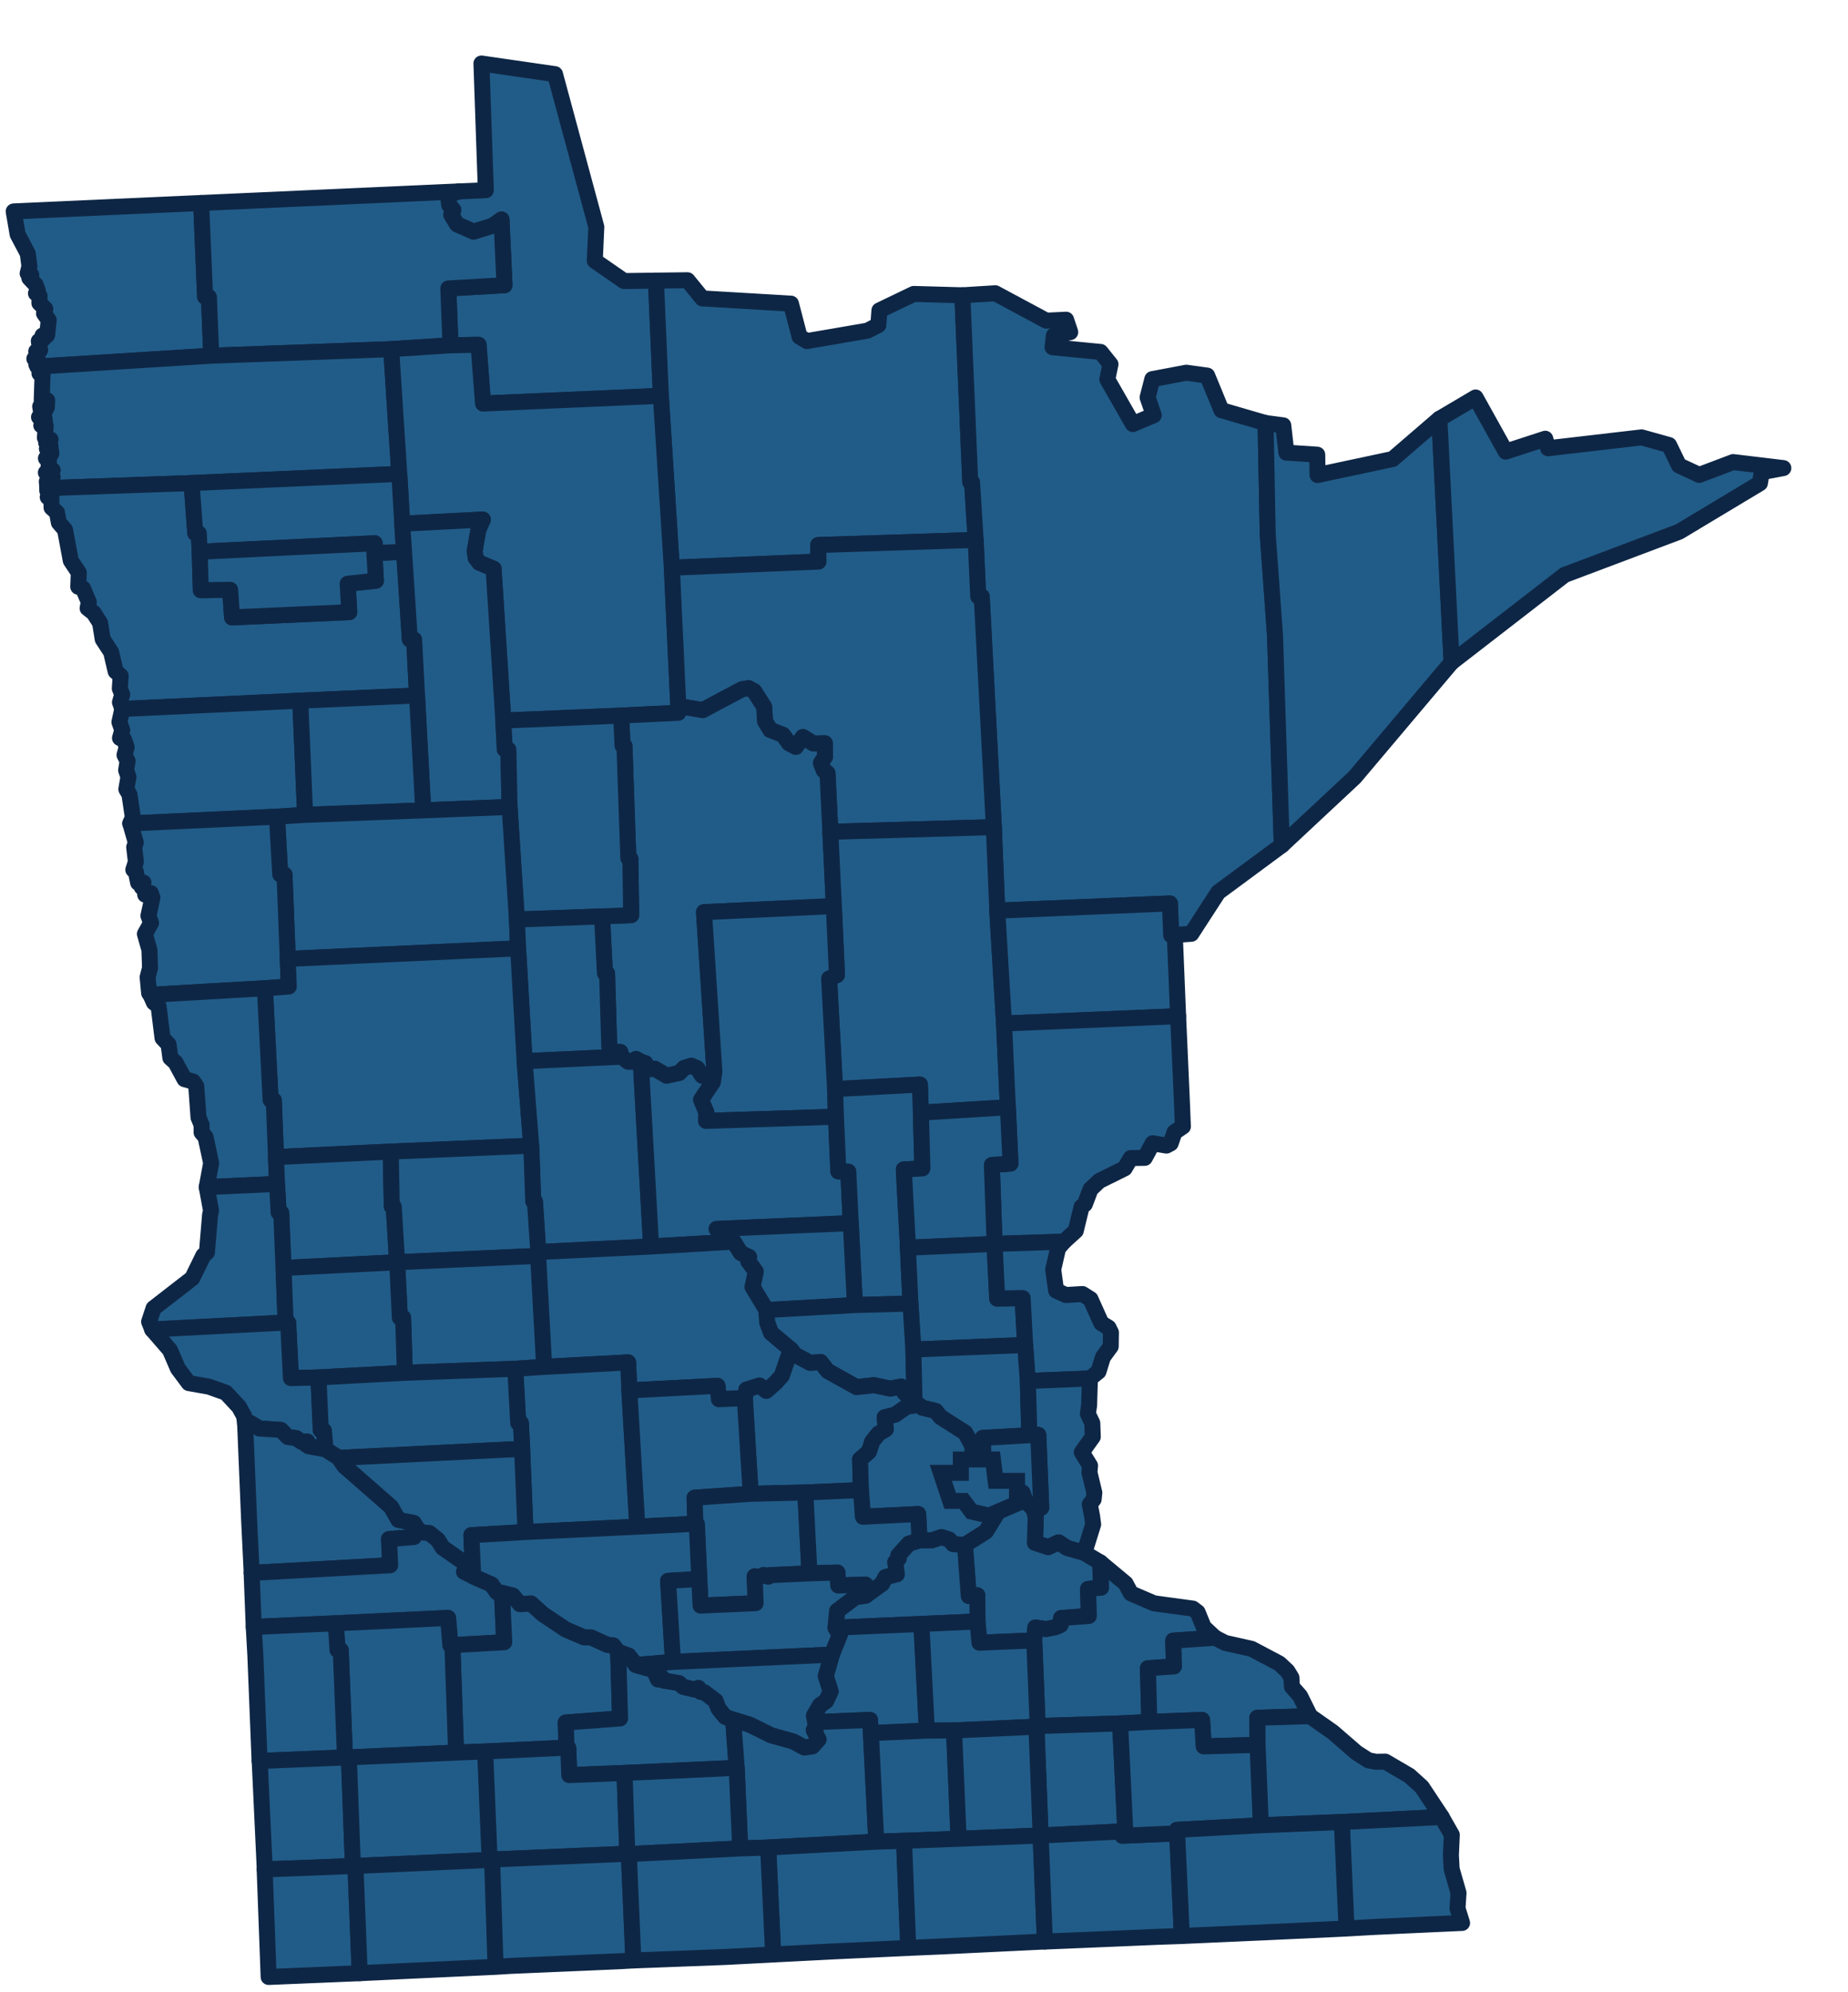 <svg width="231" height="249" fill="none" xmlns="http://www.w3.org/2000/svg"><path fill-rule="evenodd" clip-rule="evenodd" d="M56.315 43.164l-.271-7.106 7.023-.403-.378-8.22-1.078.779-2.418.751-2.055-.907-.736-1.205.265-.6-.515-.611-.1-.765.346-.627.944-.32 3.388-.152-.55-15.839 9.196 1.333 5.163 19.099-.192 4.23 3.663 2.534 3.985-.053.614 14.4-22.223.967-.566-7.347-3.505.063zm-51.779 2.39l.388-.207-.631-.504.425-.471-.19-.444.488-.157-.165-1.135.612-.313-.147-.375.567-.033.207-1.89-.59-.846.161-.571-.739-.72.025-.883-.453-.337.236-.343-.277-.734-.784-.83.243-.384-.456-.201.22-.875-.201-1.594-1.27-2.403-.494-2.874 23.43-1.054.494 11.715.48.042.29 7.335-21.719 1.365-.15-.279z" fill="#215C88" stroke="#0E2645" stroke-width="2" stroke-linecap="round" stroke-linejoin="round"/><path fill-rule="evenodd" clip-rule="evenodd" d="M26.406 44.47l-.29-7.336-.48-.042-.494-11.715L57.34 23.93l-.944.32-.346.627.1.765.514.612-.265.599.736 1.205 2.055.907 2.419-.751 1.077-.779.378 8.22-7.023.403.271 7.106-7.409.484-22.498.821zM83.98 70.973l-1.372-21.491-.615-14.4 3.945-.05 1.856 2.274 11.074.653 1.079 4.133.926.546 7.559-1.3 1.365-.705.129-1.823 4.292-2.065 6.082.17.985 23.343.228.021.446 7.217-19.68.639.036 2.07-18.335.768z" fill="#215C88" stroke="#0E2645" stroke-width="2" stroke-linecap="round" stroke-linejoin="round"/><path fill-rule="evenodd" clip-rule="evenodd" d="M124.654 113.838l-.429-10.44-1.515-28.833-.438.012-.318-7.08-.447-7.218-.228-.021-.984-23.342 4.113-.256 6.375 3.427 2.48-.12.516 1.556-2.051.434-.162 1.451 6.003.588 1.239 1.54-.395 1.89 3.191 5.586 2.614-1.102-.766-2.227.588-2.288 4.251-.802 2.607.359 1.778 4.324 5.521 1.609.266 13.86.913 12.719.845 26.205-7.946 5.872-3.364 5.191-2.518.176-.154-3.969-21.585.899zM5.92 61.024l-.07-.83.17-.373.56-.184-.845-.557.855-.3-.529-.206.058-1.074-.375-.206.68-.594-.04-.347-.524-.262.475-.101-.04-.363-.525-.286.55-.398-.708-.222.103-1.496-.554-.047.46-.41-.062-.497-.68-.128.805-.87-.595-.06-.067-.401.834.113.041-.883-.683-.017.11-3.338-.39-.006.22-.716-.47-.13 21.72-1.365 22.497-.82 1.01 15.595-25.967 1.143-18.024.636z" fill="#215C88" stroke="#0E2645" stroke-width="2" stroke-linecap="round" stroke-linejoin="round"/><path fill-rule="evenodd" clip-rule="evenodd" d="M50.276 65.473l-.369-6.229-1.01-15.596 7.41-.483 3.505-.063.565 7.347 22.224-.967 1.372 21.491.81 17.287.005.85-7.155.345-14.72.622-1.218-18.983-1.779-.737-.466-.606-.127-.836.464-2.687.568-1.28-10.079.525zM37.538 87.592l-22.245 1.04-.297-.836.28-.973-.301-.748.107-1.585-.626-.559-.562-2.403-1.056-1.619-.327-2.032-.795-1.25-.765-.593.152-.768-.735-1.721-.586-.196.067-1.765-1.001-1.502-.717-3.848-.771-.894-.236-1.267-.677-.613-.025-1.102-.457-.217.563-.478-.623-.329.018-.31 18.024-.636.46 6.257.448.043.103 2.289.143 4.802 3.669-.046.236 3.45 14.653-.659-.2-3.554 3.531-.373-.196-3.46 3.721-.143.72 10.935.536.016.363 6.998-14.596.649z" fill="#215C88" stroke="#0E2645" stroke-width="2" stroke-linecap="round" stroke-linejoin="round"/><path fill-rule="evenodd" clip-rule="evenodd" d="M24.957 68.973l-.103-2.288-.449-.044-.46-6.256 25.968-1.144.37 6.229.23 3.52-3.72.144.042-1.224-21.878 1.063z" fill="#215C88" stroke="#0E2645" stroke-width="2" stroke-linecap="round" stroke-linejoin="round"/><path fill-rule="evenodd" clip-rule="evenodd" d="M52.127 86.944l-.363-7-.537-.015-.719-10.934-.231-3.521 10.078-.525-.567 1.28-.464 2.687.127.835.465.606 1.78.737 1.218 18.983.186 3.595.448.027.144 7.175-10.79.43-.775-14.36zM24.96 68.976l21.878-1.063-.043 1.224.196 3.46-3.532.373.2 3.554-14.652.658-.236-3.449-3.669.046-.143-4.803zm97-1.48l.318 7.08.438-.012 1.516 28.833-20.438.586-.354-7.333-.47-.336-.359-.928.51-.769-.02-1.705-1.436.033-1.295-.807-.886 1.238-.857-.453-.754-1.054-1.587-.61-.658-1.098-.104-1.78-1.259-1.976-.69-.373-.815.131-4.909 2.618-3.06-.521-.81-17.288 18.335-.768-.037-2.07 19.681-.638zm-87.353 34.598l-18.331.848.331-.761-.43-2.87-.386-.656.264-1.536-.29-.836.184-1.151-.383-.753.265-.964-.337-1.008-.494-.145.28-.988-.353-1.008.357-1.635 22.244-1.04.61 14.273-3.531.23z" fill="#215C88" stroke="#0E2645" stroke-width="2" stroke-linecap="round" stroke-linejoin="round"/><path fill-rule="evenodd" clip-rule="evenodd" d="M52.129 86.942l.775 14.36-14.763.561-.609-14.273 14.597-.648zm25.559 45.155l-.157-.596-.533.071-.842-.66-.276-9.225-.27-.027-.36-7.103 3.648-.156-.097-7.042-.256-.092-.484-14.016-.237-.037-.186-3.761 7.155-.346-.005-.848 3.06.52 4.91-2.617.814-.131.69.373 1.259 1.975.104 1.781.659 1.097 1.586.611.754 1.054.857.453.886-1.238 1.295.807 1.436-.033.02 1.705-.51.77.359.928.47.336.354 7.332.442 9.289-16.232.753 1.302 19.931-.194 1.287-.404-.673-.938-.092-.618-.925-.73-.324-.928.296-.582.613-1.584.341-1.485-.878-.711.072-.474-.772-.56-.181-.584-.339-.366.334-.6.027-.857-.644z" fill="#215C88" stroke="#0E2645" stroke-width="2" stroke-linecap="round" stroke-linejoin="round"/><path fill-rule="evenodd" clip-rule="evenodd" d="M64.6 114.952l-.908-14.077-.144-7.175-.448-.028-.186-3.594 14.72-.622.185 3.761.237.037.484 14.016.256.092.097 7.043-3.647.156-10.645.391z" fill="#215C88" stroke="#0E2645" stroke-width="2" stroke-linecap="round" stroke-linejoin="round"/><path fill-rule="evenodd" clip-rule="evenodd" d="M64.766 118.553l-28.794 1.318-.409-10.528-.537-.031-.406-7.219 3.53-.23 14.763-.561 10.79-.429.909 14.076.154 3.604z" fill="#215C88" stroke="#0E2645" stroke-width="2" stroke-linecap="round" stroke-linejoin="round"/><path fill-rule="evenodd" clip-rule="evenodd" d="M33.117 123.538l-14.296.825-.18-.214-.188-1.991.298-1.156-.07-2.251-.568-1.998.766-1.375-.324-.898.498-2.285-.195-.546-.706.198-.078-.647-.362-.301.218-.573-.665.029-.28-1.368-.321-.263.321-.983-.212-1.831.201-.573-.684-2.397 18.331-.848.406 7.219.537.031.409 10.528.13 3.454-2.986.214zm92.867 14.883l-10.876.671-.117-3.51-10.605.564-.743-13.822.979-.441-.387-8.609-.442-9.288 20.438-.586.429 10.44.845 14.111.479 10.47zm-60.408-5.764l-.813-14.104-.153-3.604 10.645-.391.36 7.102.269.027.276 9.225.842.66.533-.071.157.596-12.116.56z" fill="#215C88" stroke="#0E2645" stroke-width="2" stroke-linecap="round" stroke-linejoin="round"/><path fill-rule="evenodd" clip-rule="evenodd" d="M104.496 139.599l-16.25.524.04-1.081-.663-1.565 1.483-2.233.194-1.287-1.302-19.931 16.232-.753.387 8.608-.979.441.743 13.822.115 3.455zm21.006-11.65l-.846-14.111 21.585-.899.154 3.969.469.296.401 9.83-21.763.915zm-92.389-4.409l2.987-.213-.131-3.454 28.794-1.319.813 14.105.832 10.565-17.565.734-14.343.692-.27-7.098-.4-.046-.717-13.966z" fill="#215C88" stroke="#0E2645" stroke-width="2" stroke-linecap="round" stroke-linejoin="round"/><path fill-rule="evenodd" clip-rule="evenodd" d="M25.838 148.404l.555-3.008-.699-3.254-.496-.573-.003-.952-.382-.92-.282-3.923-.39-.57-1.078-.3-1.125-2.084-.643-.575-.222-1.672-.759-.807-.496-4.001-.58-.434-.425-.965 14.296-.825.717 13.966.4.045.27 7.098.135 3.351-8.793.403zm98.482 7.094l-.347-9.872 2.331-.168-.324-7.041-.479-10.469 21.763-.915.462 10.447.134 3.35-1.048.706-.482 1.395-.523.277-1.727-.287-.982 1.821-1.753.024-.762 1.288-3.169 1.571-1.099 1.041-.711 1.873-.408.328-.726 2.992-1.498 1.361-8.652.278zM80.094 132.72l1.298 23.105-14.107.69-.421-6.306-.213-.03-.248-6.956-.832-10.565 12.115-.56.858.644.6-.027.366-.334.584.339z" fill="#215C88" stroke="#0E2645" stroke-width="2" stroke-linecap="round" stroke-linejoin="round"/><path fill-rule="evenodd" clip-rule="evenodd" d="M91.695 155.22l-10.303.606-1.298-23.105.56.181.473.772.712-.072 1.485.878 1.584-.341.582-.613.928-.296.73.324.618.925.938.093.404.672-1.484 2.233.663 1.565-.04 1.081 16.25-.524.299 6.835 1.244.023.306 6.446-16.77.722.451.631 1.668.964z" fill="#215C88" stroke="#0E2645" stroke-width="2" stroke-linecap="round" stroke-linejoin="round"/><path fill-rule="evenodd" clip-rule="evenodd" d="M106.861 163.148l-.517-10.245-.306-6.446-1.243-.024-.3-6.835-.114-3.454 10.604-.564.118 3.51.191 6.974-2.325.129.521 9.785.322 6.977-6.951.193z" fill="#215C88" stroke="#0E2645" stroke-width="2" stroke-linecap="round" stroke-linejoin="round"/><path fill-rule="evenodd" clip-rule="evenodd" d="M124.328 155.497l-10.828.479-.521-9.785 2.325-.129-.192-6.974 10.876-.672.325 7.04-2.332.169.347 9.872zm-88.893 3.014l-.286-6.891-.326-.041-.194-3.578-.134-3.351 14.343-.692.13 6.858.244.029.426 6.948-14.203.718z" fill="#215C88" stroke="#0E2645" stroke-width="2" stroke-linecap="round" stroke-linejoin="round"/><path fill-rule="evenodd" clip-rule="evenodd" d="M49.643 157.794l-.426-6.948-.245-.029-.13-6.858 17.565-.734.248 6.956.212.03.422 6.306-.027.485-17.619.792zm-14.203.716l.257 6.821-16.673.868-.385-.974.558-1.684 4.834-3.749 1.383-2.831.453-.401.39-4.676.122-.553-.538-2.928 8.793-.403.193 3.578.327.041.285 6.891zm71.425 4.638l-11.065.625-1.746-2.89.409-1.923-.943-1.29.115-.521-1.055-.524-.884-1.405-1.667-.965-.45-.63 16.769-.722.517 10.245z" fill="#215C88" stroke="#0E2645" stroke-width="2" stroke-linecap="round" stroke-linejoin="round"/><path fill-rule="evenodd" clip-rule="evenodd" d="M68.026 170.87l-.761-13.869.027-.485 14.107-.69 10.302-.606.884 1.405 1.055.524-.115.521.943 1.291-.409 1.923 1.746 2.889.11 1.543.481 1.303 2.465 2.072-1.128 3.288-.765.86-1.172 1.036-.858-.667-1.641.518-.196 1.056-3.234.138-.181-1.674-11.019.566-.15-3.501-10.49.559zm-3.624.24l-13.799.501-.22-6.894-.406.011-.336-6.937 17.619-.792.761 13.869-3.619.242z" fill="#215C88" stroke="#0E2645" stroke-width="2" stroke-linecap="round" stroke-linejoin="round"/><path fill-rule="evenodd" clip-rule="evenodd" d="M39.81 172.194l-3.44.083-.343-6.912-.326-.033-.258-6.821 14.203-.718.336 6.936.406-.01.22 6.894-10.798.581zm88.327-4.06l-13.975.573-.356-5.754-.322-6.976 10.828-.479.332 6.833 3.18-.063.313 5.866z" fill="#215C88" stroke="#0E2645" stroke-width="2" stroke-linecap="round" stroke-linejoin="round"/><path fill-rule="evenodd" clip-rule="evenodd" d="M128.469 172.635l-.324-4.501-.313-5.866-3.18.064-.332-6.834 8.653-.278-.718.842-.604 2.646.362 2.626 1.219.556 2.073-.125 1.003.63 1.353 3.01.902.555.304.613-.027 1.747-.972 1.329-.56 1.811-1.081.866-7.758.309zm-98.586 3.243l-1.647-1.775-2.105-.754-2.53-.45-1.364-1.827-.998-2.312-2.218-2.559 16.673-.869.327.033.343 6.913 3.44-.084.288 6.59.392.062.203 2.339-2.13-.396-.259-.171.103-.409-.704.047-.67-.469-1.055-.151-.868-.882-2.696-.18-1.185-.717-.588.106-.124-.939-.628-1.146zm84.284-7.171l.148 6.548-1.287-1.157-.4-.767-1.352.267-2.042-.44-2.165.248-3.623-2.019-.879-1.127-1.294.121-1.914-1.025-.509-.667-2.464-2.072-.481-1.303-.11-1.543 11.065-.624 6.95-.194.357 5.754z" fill="#215C88" stroke="#0E2645" stroke-width="2" stroke-linecap="round" stroke-linejoin="round"/><path fill-rule="evenodd" clip-rule="evenodd" d="M93.83 186.74l-.732-11.958.196-1.056 1.641-.519.858.668 1.172-1.037.765-.859 1.127-3.289.51.668 1.913 1.025 1.294-.122.879 1.127 3.624 2.019 2.165-.248 2.042.44 1.352-.267.4.768 1.286 1.156-.245.495-.72.08-1.448 1.018-1.325.329.156 1.493-.917.549-.792.996-.406 1.264-1.118.955.107 3.836-6.946.304-6.838.165z" fill="#215C88" stroke="#0E2645" stroke-width="2" stroke-linecap="round" stroke-linejoin="round"/><path fill-rule="evenodd" clip-rule="evenodd" d="M128.659 179.419l-5.816.333.124 3.462-1.409.095-.016-2.531-.887-1.658-3.11-1.987-.586-.743-1.683-.417-.958-.719-.149-6.548 13.975-.572.324 4.5.191 6.785zm-49.994-5.608l1.002 17.041-13.97.668-.427-10.401-.161-3.23-.334-.001-.37-6.776 3.62-.242 10.491-.559.15 3.5z" fill="#215C88" stroke="#0E2645" stroke-width="2" stroke-linecap="round" stroke-linejoin="round"/><path fill-rule="evenodd" clip-rule="evenodd" d="M64.407 171.11l.37 6.777.333.001.161 3.23-22.898 1.133-1.68-1.068-.203-2.339-.393-.062-.288-6.59 10.8-.58 13.798-.502zm15.262 19.74l-1.002-17.04 11.019-.567.18 1.674 3.235-.137.732 11.957-7.01.49.097 3.257-7.251.366zm56.469-15.146l-.156 1.03.556 1.166.061 1.719-1.375 1.927 1.033 1.675-.076.837.61 2.544-.085.821-.483.633.284 1.455.137 1.049-1.107 3.557-2.13-.602-1.072-.706-1.288.606-1.665-.545.097-3.265-.288-.987.968-.147-.368-9.094-1.119.043-.191-6.784 7.757-.31-.1 3.378zm-93.768 6.548l.679 1.009 5.841 5.11.91 1.617 1.909.39.039 1.768-3.115.252.147 3.27-17.32.961-.325-6.706-.497-11.961.588-.106 1.185.717 2.696.18.868.882 1.055.151.67.469.705-.047-.104.409.26.171 2.129.396 1.68 1.068zm65.243 4.02l-.107-3.836 1.118-.955.406-1.265.792-.995.917-.549-.156-1.493 1.325-.33 1.449-1.017.719-.08.245-.495.958.719 1.684.416.586.743 3.11 1.987.886 1.659.017 2.53 1.409-.095.502-.022.449 4.924 1.047.54-1.717 2.807-2.637 1.666-1.466-.093-.505-.573-.964-.313-1.184.41-1.543.006-.18-3.301-6.904.342-.256-3.337z" fill="#215C88" stroke="#0E2645" stroke-width="2" stroke-linecap="round" stroke-linejoin="round"/><path fill-rule="evenodd" clip-rule="evenodd" d="M59.15 197.059l-1.147-.576.5-.617-.402-.459-2.759-1.923-.629-.995-1.036-.827-1.232-.135-.742-1.149-1.91-.39-.91-1.618-5.84-5.11-.679-1.009 22.898-1.132.427 10.4-6.771.392.231 5.148zm70.033-8.443l-.985-.963-.381-1.054-.304-.082-1.038.571-1.505 1.567-1.048-.54-.448-4.924-.503.023-.123-3.463 5.816-.332 1.119-.043.368 9.094-.968.146zm-42.263 1.87l-.098-3.257 7.01-.49 6.839-.165.52 10.111-4.984.232-.162.19-.578-.213-.612.306-.51-.144.119 3.359-6.881.302-.166-3.326-.308-6.85-.19-.055z" fill="#215C88" stroke="#0E2645" stroke-width="2" stroke-linecap="round" stroke-linejoin="round"/><path fill-rule="evenodd" clip-rule="evenodd" d="M108.196 199.482l-.023-1.396-3.389.121-.097-1.622-3.503.102-.52-10.111 6.946-.304.255 3.337 6.904-.342.181 3.301-1.33.401-1.323 1.464.05.395-.434.448.19 1.531-1.406.341-.433.844-2.068 1.49zm12.407-6.352l2.637-1.666 1.718-2.807 1.505-1.568 1.038-.57.304.082.38 1.054.986.963.288.987-.097 3.266 1.665.544 1.288-.605 1.071.706 2.131.602 2.002 1.188.11 3.169-1.625.16.095 3.377-3.464.259-.059.859-.621.282-1.191.244-1.349-.201-.139 1.609-6.848.292-.25-2.655-.025-3.276-1.067.103-.483-6.398z" fill="#215C88" stroke="#0E2645" stroke-width="2" stroke-linecap="round" stroke-linejoin="round"/><path fill-rule="evenodd" clip-rule="evenodd" d="M31.715 203.386l-.263-6.757 17.319-.961-.147-3.271 3.115-.251-.039-1.768.742 1.149 1.233.135 1.036.826.629.996 2.758 1.923.402.458-.5.618 1.147.575 2.303 1.016.677.977.621.075.285 6.169-6.488.363-.25.028-.293-3.431-14.027.67-10.26.461z" fill="#215B87" stroke="#0E2645" stroke-width="2" stroke-linecap="round" stroke-linejoin="round"/><path fill-rule="evenodd" clip-rule="evenodd" d="M87.412 197.391l-3.896.231.618 10.129-4.66.384-.889-1.158-1.313-.481-.62-.797-.76-.085-2.005-.91-.878-.016-2.294-.984-2.855-1.911-1.481-1.338-1.377.086-.9-1.071-1.348-.344-.62-.075-.678-.977-2.303-1.016-.231-5.148 6.77-.391 13.971-.668 7.252-.366.189.055.308 6.851zm17.038 6.084l.19-2.096 2.302-1.73 1.259-.168 2.069-1.489.433-.845 1.406-.341-.191-1.531.435-.448-.051-.395 1.323-1.464 1.33-.401 1.543-.006 1.183-.41.965.314.504.572 1.466.093.483 6.398 1.067-.103.026 3.276-7.011.307-10.731.467z" fill="#215C88" stroke="#0E2645" stroke-width="2" stroke-linecap="round" stroke-linejoin="round"/><path fill-rule="evenodd" clip-rule="evenodd" d="M103.981 206.841l-19.855.909-.618-10.13 3.896-.231.166 3.326 6.881-.302-.119-3.359.51.144.612-.306.578.212.162-.189 4.984-.232 3.503-.102.098 1.622 3.389-.121.022 1.396-1.259.168-2.302 1.73-.19 2.096.544.904-1.002 2.465zm47.903-2.103l-5.23.354.088 3.226-3.254.226.172 6.714-3.646.187-10.299.328-.433-10.709.139-1.609 1.349.201 1.191-.244.621-.282.059-.86 3.464-.258-.095-3.377 1.625-.16-.11-3.169 3.172 2.642.665 1.24 2.898 1.243 4.837.655.605.457.757 1.855 1.425 1.34zm-81.081 13.738l-10.17.473-3.624.139-.466-13.43 6.489-.363-.286-6.169 1.348.344.9 1.071 1.377-.086 1.481 1.338 2.855 1.911 2.294.984.878.016 2.006.91.759.085.62.797.237 8.322-6.79.512.092 3.146z" fill="#215C88" stroke="#0E2645" stroke-width="2" stroke-linecap="round" stroke-linejoin="round"/><path fill-rule="evenodd" clip-rule="evenodd" d="M43.601 219.695l-.479.005-.53-13.411-.407-.021-.207-3.34 14.027-.67.292 3.431.251-.027.466 13.43-13.413.603z" fill="#215C88" stroke="#0E2645" stroke-width="2" stroke-linecap="round" stroke-linejoin="round"/><path fill-rule="evenodd" clip-rule="evenodd" d="M41.98 202.924l.207 3.34.407.021.53 13.411-10.676.441-.529-13.213-.2-3.538 10.26-.462zm59.908 12.354l-.15-.811.754-1.296.771-.534.563-1.208-.613-1.909.773-2.677 1.001-2.465-.544-.904 10.731-.467.689 13.341-7.002.307-.115-1.646-6.858.269z" fill="#215C88" stroke="#0E2645" stroke-width="2" stroke-linecap="round" stroke-linejoin="round"/><path fill-rule="evenodd" clip-rule="evenodd" d="M129.538 215.853l-10.292.47-3.385.025-.689-13.34 7.011-.307.249 2.655 6.849-.292.432 10.709-.175.08zm-37.898-.882l.45 6.026-14.02.639-6.916.271-.12-3.383-.22-.046-.093-3.146 6.79-.512-.236-8.322 1.313.481.888 1.158 2.27.636.516 1.168.51-.23.129.36 1.972.324.54.467 1.371.327.52-.19.265.488.465.051 1.42 1.071.37.967.834 1.042.982.353z" fill="#215C88" stroke="#0E2645" stroke-width="2" stroke-linecap="round" stroke-linejoin="round"/><path fill-rule="evenodd" clip-rule="evenodd" d="M101.887 215.279l.165.604-.331.404.604 1.155-.78.876-1.009.141-1.398-.755-2.739-.765-2.691-1.332-2.075-.636-.982-.353-.835-1.042-.368-.967-1.42-1.071-.466-.051-.265-.488-.52.19-1.37-.327-.541-.468-1.972-.324-.13-.359-.51.229-.515-1.167-2.27-.636 4.66-.384 19.856-.908-.773 2.677.614 1.909-.563 1.208-.772.534-.754 1.296.15.81z" fill="#215C88" stroke="#0E2645" stroke-width="2" stroke-linecap="round" stroke-linejoin="round"/><path fill-rule="evenodd" clip-rule="evenodd" d="M92.09 220.995l-.45-6.026 2.076.637 2.69 1.331 2.74.765 1.397.755 1.009-.141.781-.876-.604-1.155.331-.404-.165-.603 6.858-.269.114 1.645.675 13.572-13.52.727-3.495.117-.437-10.075z" fill="#215C88" stroke="#0E2645" stroke-width="2" stroke-linecap="round" stroke-linejoin="round"/><path fill-rule="evenodd" clip-rule="evenodd" d="M109.534 230.224l-.675-13.572 7.003-.307 3.385-.025.568 13.545-6.818.251-3.463.108zM44.12 233.27l-11.025.424-.634-13.557 10.675-.44.48-.006.504 13.579zm85.955-3.818l-.53-13.601.175-.079 10.299-.328.641 13.358-.408.137-10.177.513z" fill="#215C88" stroke="#0E2645" stroke-width="2" stroke-linecap="round" stroke-linejoin="round"/><path fill-rule="evenodd" clip-rule="evenodd" d="M60.642 218.949l.56 13.56-16.767.754-.325.007-.505-13.579 13.413-.603 3.624-.139zm.001 0l10.17-.473.222.046.12 3.383 6.914-.271.349 10.102-16.908.72-.306.054-.56-13.561zm68.909-3.097l.53 13.602-10.254.413-.568-13.544 10.292-.471z" fill="#215C88" stroke="#0E2645" stroke-width="2" stroke-linecap="round" stroke-linejoin="round"/><path fill-rule="evenodd" clip-rule="evenodd" d="M78.604 231.775l-.189-.039-.348-10.102 14.02-.638.436 10.074-13.92.705zm25.82 12.156l-7.77.397-.625-13.375 13.521-.727 3.462-.108.529 13.387-9.117.426zm-59.463 2.736l-11.38.472-.5-13.445 11.026-.424.325-.006.53 13.403z" fill="#215C88" stroke="#0E2645" stroke-width="2" stroke-linecap="round" stroke-linejoin="round"/><path fill-rule="evenodd" clip-rule="evenodd" d="M113.003 230.116l6.818-.251 10.254-.413.531 13.252-12.714.611-4.361.188-.528-13.387zM50.49 246.402l-5.526.264-.53-13.403 16.768-.754.306-.053.433 13.415-11.451.531zm11.024-13.947l16.907-.72.189.039.573 13.298-1.725.101-13.568.579-1.944.119-.432-13.416z" fill="#215C88" stroke="#0E2645" stroke-width="2" stroke-linecap="round" stroke-linejoin="round"/><path fill-rule="evenodd" clip-rule="evenodd" d="M96.013 230.955l.625 13.375-5.938.307-11.528.438-.574-13.298 13.92-.705 3.495-.117zm35.379 11.727l-.778.027-.531-13.252 10.177-.513.048.545 6.849-.3.585 12.83-2.984.102-13.366.561zM179.916 52.36l1.531 30.436-12.12 14.369-9.103 8.503-.845-26.205-.913-12.72-.266-13.859 2.206.29.389 3.41 3.861.256.033 2.546 9.395-2.002 5.832-5.023zm-16.159 162.175l-6.585.201.031 3.387-6.74.192-.198-3.308-6.599.249-.172-6.714 3.255-.225-.088-3.226 5.23-.354 1.255.642 3.306.74 3.477 1.843 1.001.939.499.819.06 1.14 1.018 1.153 1.25 2.522z" fill="#215C88" stroke="#0E2645" stroke-width="2" stroke-linecap="round" stroke-linejoin="round"/><path fill-rule="evenodd" clip-rule="evenodd" d="M157.197 218.124l.403 10.052-10.491.575.036.435-6.848.3-.049-.546.408-.137-.642-13.358 3.646-.188 6.599-.249.198 3.308 6.74-.192zm.004 0l-.031-3.388 6.585-.2 2.818 1.976 2.999 2.595 1.48.949.942.18 1.161-.02 3.002 1.753 1.566 1.414 2.491 3.76-12.478.625-10.132.408-.403-10.052z" fill="#215C88" stroke="#0E2645" stroke-width="2" stroke-linecap="round" stroke-linejoin="round"/><path fill-rule="evenodd" clip-rule="evenodd" d="M147.142 229.186l-.036-.435 10.491-.574 10.132-.408.591 13.313-9.887.46-10.706.474-.585-12.83zm32.781-176.825l4.525-2.671 3.764 6.767 4.946-1.611.354 1.19 11.69-1.359 3.429.957 1.244 2.555 2.53 1.18 4.24-1.604 6.27.75-2.69.502-.238 1.391-10.097 6.065-14.318 5.397-14.118 10.927-1.531-30.436zm-8.209 188.528l-3.394.192-.59-13.313 12.478-.624 1.269 2.228-.113 2.545.094 1.733.857 2.985-.124 1.934.569 1.816-11.046.504z" fill="#215C88" stroke="#0E2645" stroke-width="2" stroke-linecap="round" stroke-linejoin="round"/><path d="M120.108 184.118h-2.506l1.169 3.509h1.671l1.002 1.336 2.172.502 3.509-1.504v-2.841h-2.673l-.334-2.673h-4.01v1.671z" fill="#215C88" stroke="#0E2645" stroke-width="2"/></svg>